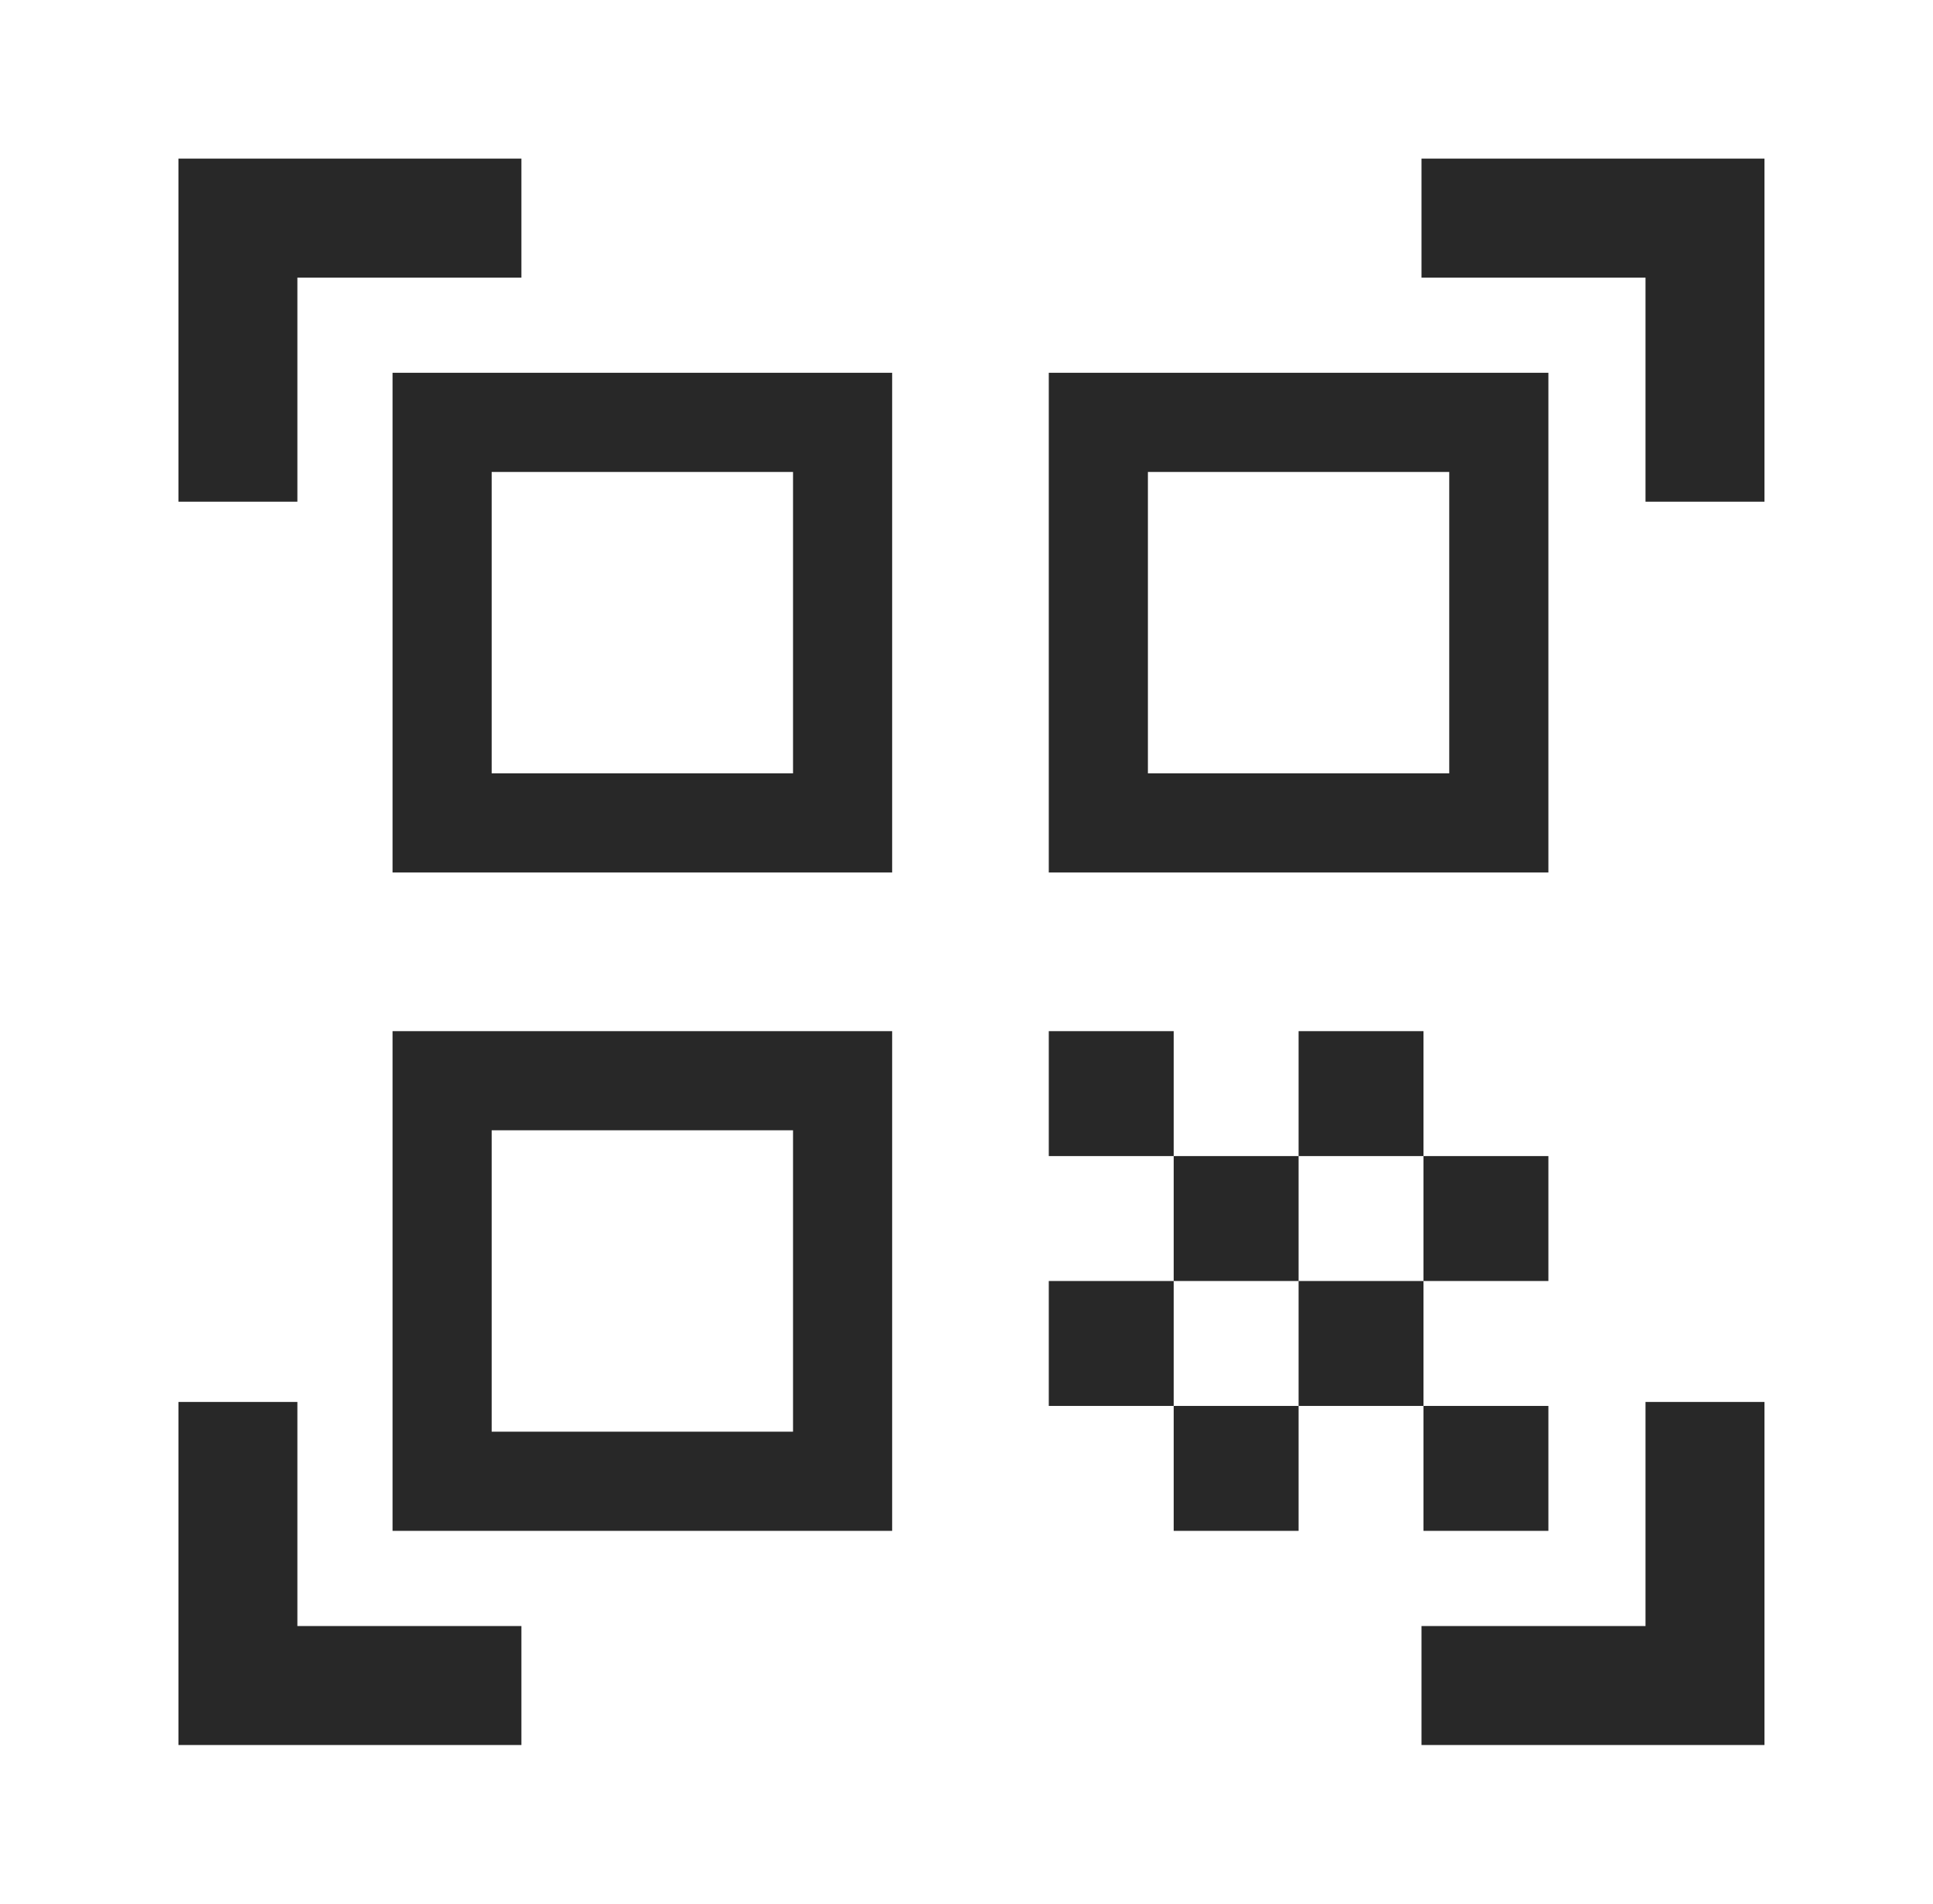 <svg xmlns="http://www.w3.org/2000/svg" width="65" height="64" viewBox="0 0 65 64" fill="none"><path d="M6 16.867V5.333H17.533V9.333H10V16.867H6ZM6 58.667V47.133H10V54.667H17.533V58.667H6ZM47.8 58.667V54.667H55.333V47.133H59.333V58.667H47.8ZM55.333 16.867V9.333H47.8V5.333H59.333V16.867H55.333ZM47.867 47.267H52.067V51.467H47.867V47.267ZM47.867 38.867H52.067V43.067H47.867V38.867ZM43.667 43.067H47.867V47.267H43.667V43.067ZM39.467 47.267H43.667V51.467H39.467V47.267ZM35.267 43.067H39.467V47.267H35.267V43.067ZM43.667 34.667H47.867V38.867H43.667V34.667ZM39.467 38.867H43.667V43.067H39.467V38.867ZM35.267 34.667H39.467V38.867H35.267V34.667ZM52.067 12.533V29.333H35.267V12.533H52.067ZM30 34.667V51.467H13.2V34.667H30ZM30 12.533V29.333H13.2V12.533H30ZM26.667 48.133V38H16.533V48.133H26.667ZM26.667 26V15.867H16.533V26H26.667ZM48.733 26V15.867H38.6V26H48.733Z" fill="#282828"></path></svg>
